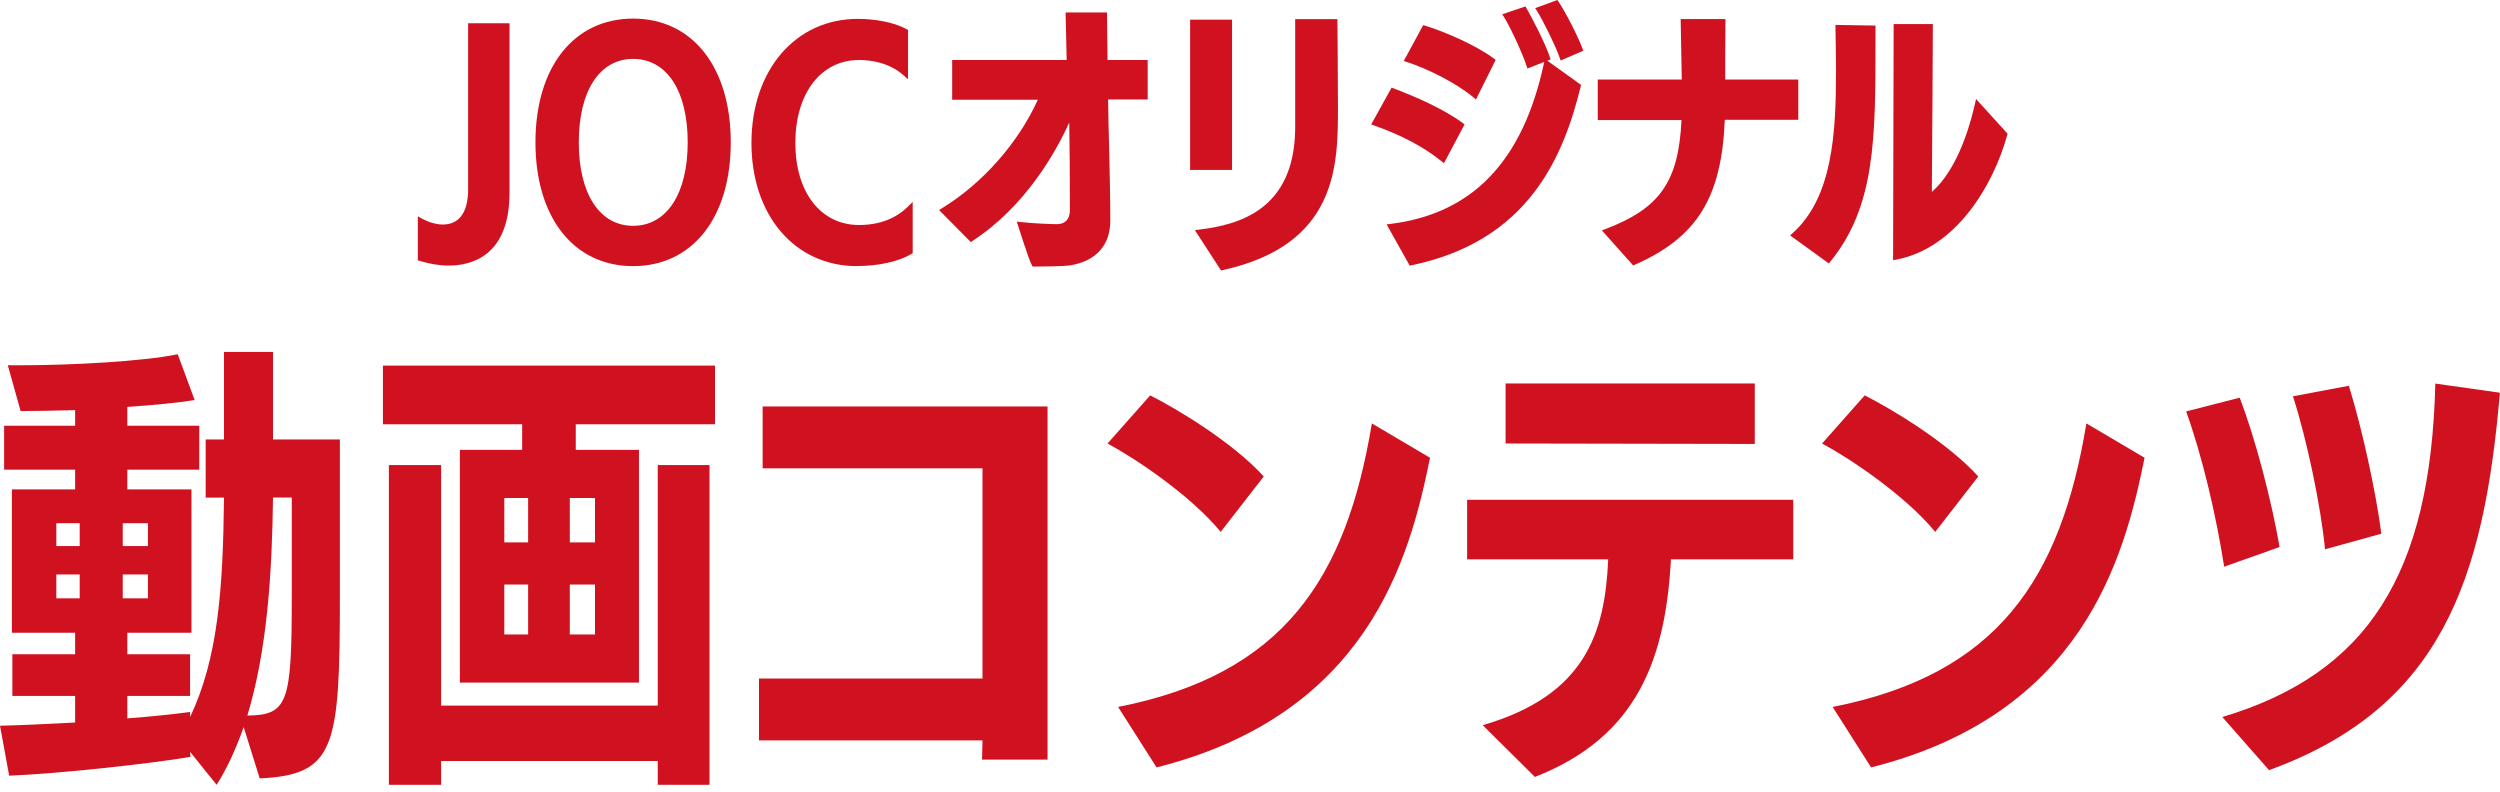 <svg width="180" height="57" viewBox="0 0 180 57" fill="none" xmlns="http://www.w3.org/2000/svg">
<g clip-path="url(#clip0_73_5040)">
<path d="M30.248 15.85C30.782 16.147 31.356 16.325 31.89 16.325C32.959 16.325 33.869 15.593 33.869 13.653V1.84H36.521V13.871C36.521 17.789 34.423 18.956 32.306 18.956C31.594 18.956 30.881 18.818 30.248 18.62V15.85Z" fill="#D01120"/>
<path d="M32.307 19.121C31.641 19.121 30.928 19.003 30.203 18.778L30.084 18.745V15.573L30.328 15.711C30.862 16.008 31.403 16.166 31.891 16.166C33.059 16.166 33.705 15.276 33.705 13.66V1.675H36.686V13.871C36.686 18.442 33.943 19.121 32.307 19.121ZM30.414 18.495C31.067 18.686 31.713 18.791 32.307 18.791C33.817 18.791 36.357 18.152 36.357 13.871V2.005H34.035V13.653C34.035 16.212 32.538 16.489 31.891 16.489C31.423 16.489 30.915 16.364 30.414 16.12V18.495Z" fill="#D01120"/>
<path d="M38.717 10.25C38.717 4.927 41.447 1.504 45.583 1.504C49.719 1.504 52.449 4.927 52.449 10.25C52.449 15.573 49.738 18.996 45.583 18.996C41.428 18.996 38.717 15.573 38.717 10.25ZM49.679 10.25C49.679 6.372 48.056 4.076 45.583 4.076C43.11 4.076 41.507 6.372 41.507 10.25C41.507 14.128 43.129 16.424 45.583 16.424C48.037 16.424 49.679 14.128 49.679 10.25Z" fill="#D01120"/>
<path d="M45.584 19.161C41.31 19.161 38.553 15.665 38.553 10.25C38.553 4.835 41.31 1.339 45.584 1.339C49.858 1.339 52.615 4.835 52.615 10.25C52.615 15.665 49.858 19.161 45.584 19.161ZM45.584 1.669C41.514 1.669 38.883 5.039 38.883 10.25C38.883 15.46 41.514 18.831 45.584 18.831C49.654 18.831 52.285 15.46 52.285 10.25C52.285 5.039 49.654 1.669 45.584 1.669ZM45.584 16.588C42.965 16.588 41.343 14.161 41.343 10.25C41.343 6.338 42.965 3.911 45.584 3.911C48.202 3.911 49.845 6.338 49.845 10.25C49.845 14.161 48.216 16.588 45.584 16.588ZM45.584 4.241C43.17 4.241 41.673 6.543 41.673 10.25C41.673 13.957 43.17 16.259 45.584 16.259C47.998 16.259 49.515 13.957 49.515 10.25C49.515 6.543 48.011 4.241 45.584 4.241Z" fill="#D01120"/>
<path d="M65.548 18.145C64.599 18.719 63.114 18.996 61.71 18.996C57.238 18.996 54.27 15.395 54.27 10.29C54.27 5.185 57.356 1.524 61.769 1.524C62.956 1.524 64.341 1.761 65.212 2.256V5.343C64.242 4.452 62.956 4.156 61.848 4.156C59.137 4.156 57.099 6.51 57.099 10.29C57.099 14.069 59.137 16.364 61.848 16.364C63.114 16.364 64.46 16.028 65.548 14.94V18.145Z" fill="#D01120"/>
<path d="M61.711 19.161C57.232 19.161 54.105 15.514 54.105 10.29C54.105 5.066 57.258 1.359 61.77 1.359C62.832 1.359 64.316 1.557 65.292 2.111L65.378 2.157V5.712L65.101 5.461C64.019 4.466 62.601 4.32 61.849 4.32C59.105 4.32 57.265 6.721 57.265 10.29C57.265 13.858 59.105 16.2 61.849 16.2C63.313 16.2 64.52 15.738 65.43 14.821L65.714 14.537V18.231L65.635 18.277C64.731 18.825 63.261 19.154 61.711 19.154V19.161ZM61.77 1.689C57.45 1.689 54.435 5.224 54.435 10.29C54.435 15.355 57.357 18.831 61.711 18.831C63.161 18.831 64.52 18.541 65.384 18.053V15.322C64.448 16.127 63.261 16.536 61.849 16.536C58.953 16.536 56.935 13.97 56.935 10.296C56.935 6.622 58.953 3.997 61.849 3.997C62.588 3.997 63.927 4.136 65.048 4.993V2.361C64.27 1.953 63.03 1.695 61.77 1.695V1.689Z" fill="#D01120"/>
<path d="M79.637 7.005C79.676 9.933 79.795 13.02 79.795 15.909C79.795 17.868 78.588 18.719 76.985 18.956C76.589 19.016 75.006 19.035 74.373 19.035C74.353 19.035 73.443 16.146 73.443 16.146C74.492 16.265 75.719 16.305 76.154 16.305C76.827 16.285 77.203 15.83 77.203 15.117C77.203 14.286 77.203 11.18 77.143 8.192H77.084C75.877 11.081 73.522 14.88 69.921 17.215L67.883 15.157C71.326 13.06 73.779 9.795 74.987 7.024H68.734V4.492H76.985L76.906 1.068H79.557L79.597 4.492H82.486V7.005H79.637Z" fill="#D01120"/>
<path d="M74.374 19.2C74.282 19.2 73.919 18.2 73.286 16.199L73.207 15.955L73.457 15.982C74.506 16.1 75.726 16.14 76.148 16.14C76.716 16.12 77.032 15.757 77.032 15.118C77.032 12.776 77.019 10.659 76.986 8.819C76.049 10.89 73.859 14.854 70.008 17.354L69.895 17.426L67.613 15.124L67.791 15.012C70.727 13.225 73.305 10.309 74.724 7.183H68.556V4.32H76.801L76.722 0.897H79.703L79.743 4.32H82.632V7.163H79.783C79.796 8.271 79.822 9.399 79.855 10.534C79.895 12.314 79.941 14.161 79.941 15.902C79.941 17.644 78.918 18.824 76.993 19.115C76.59 19.174 75.014 19.194 74.354 19.194L74.374 19.2ZM73.681 16.338C73.978 17.288 74.374 18.514 74.493 18.871C75.251 18.871 76.617 18.844 76.966 18.791C78.74 18.528 79.638 17.558 79.638 15.909C79.638 14.168 79.591 12.328 79.552 10.547C79.525 9.359 79.499 8.172 79.479 7.005V6.84H82.329V4.657H79.44L79.4 1.233H77.078L77.157 4.657H68.9V6.86H75.238L75.139 7.09C73.741 10.303 71.135 13.317 68.147 15.19L69.948 17.004C74.038 14.3 76.194 9.907 76.933 8.126L76.973 8.027H77.302V8.192C77.342 10.177 77.362 12.506 77.362 15.118C77.362 15.929 76.9 16.45 76.155 16.47C75.752 16.47 74.671 16.437 73.675 16.338H73.681Z" fill="#D01120"/>
<path d="M85.852 12.07V1.583H88.543V12.07H85.852ZM86.307 16.701C92.322 16.008 93.371 12.407 93.41 9.3V1.543H96.121C96.121 1.543 96.161 5.283 96.161 7.678C96.161 12.407 95.864 17.552 87.989 19.293L86.307 16.701Z" fill="#D01120"/>
<path d="M87.917 19.477L86.031 16.569L86.294 16.536C89.243 16.193 93.18 15.078 93.253 9.3V1.378H96.294V1.543C96.294 1.583 96.333 5.31 96.333 7.677C96.333 11.872 96.333 17.617 88.029 19.451L87.917 19.477ZM86.591 16.832L88.069 19.108C95.403 17.446 95.997 12.947 95.997 7.677C95.997 5.593 95.964 2.454 95.957 1.708H93.576V9.3C93.556 10.949 93.49 15.916 86.591 16.832ZM88.708 12.235H85.688V1.418H88.708V12.235ZM86.017 11.905H88.379V1.748H86.017V11.905Z" fill="#D01120"/>
<path d="M103.918 11.496C102.335 10.21 100.475 9.399 98.971 8.865L100.277 6.51C101.583 7.005 103.779 7.915 105.243 9.003L103.918 11.496ZM100.099 16.285C107.519 15.375 110.21 9.834 111.338 4.511L113.653 6.174C112.545 10.685 110.21 17.156 101.583 18.936L100.099 16.285ZM106.213 6.906C104.927 5.817 102.79 4.769 101.306 4.294L102.552 1.998C103.838 2.394 106.114 3.344 107.479 4.353L106.213 6.906ZM110.071 4.709C109.775 3.779 108.825 1.741 108.409 1.108L109.755 0.653C110.091 1.227 111.14 3.225 111.437 4.175L110.071 4.709ZM112.466 4.135C112.169 3.265 111.279 1.444 110.784 0.673L112.07 0.198C112.525 0.851 113.455 2.651 113.792 3.562L112.466 4.135Z" fill="#D01120"/>
<path d="M101.497 19.121L99.835 16.153L100.079 16.127C106.041 15.395 109.669 11.589 111.179 4.485V4.459L109.972 4.934L109.92 4.769C109.616 3.812 108.666 1.801 108.277 1.207L108.159 1.029L109.834 0.462L109.9 0.58C110.203 1.095 111.285 3.146 111.595 4.136L111.641 4.281L111.41 4.373L111.43 4.386L113.838 6.114L113.811 6.22C112.565 11.305 110.045 17.36 101.616 19.102L101.497 19.128V19.121ZM100.362 16.417L101.668 18.752C109.768 17.03 112.235 11.187 113.468 6.246L111.45 4.795C109.9 11.8 106.272 15.606 100.362 16.417ZM108.66 1.2C109.102 1.952 109.86 3.608 110.177 4.498L111.232 4.083C110.916 3.179 110.071 1.543 109.682 0.857L108.66 1.2ZM103.97 11.754L103.812 11.628C102.539 10.593 100.936 9.742 98.911 9.023L98.727 8.957L100.197 6.306L100.329 6.358C101.84 6.932 103.931 7.829 105.336 8.871L105.448 8.957L103.964 11.754H103.97ZM99.208 8.772C101.101 9.458 102.631 10.27 103.865 11.239L105.032 9.049C103.706 8.093 101.787 7.262 100.356 6.715L99.215 8.772H99.208ZM106.272 7.17L106.114 7.031C104.828 5.949 102.704 4.914 101.259 4.452L101.068 4.393L102.473 1.807L102.605 1.847C103.812 2.216 106.14 3.159 107.578 4.228L107.69 4.307L106.266 7.17H106.272ZM101.55 4.202C102.954 4.676 104.894 5.633 106.16 6.649L107.275 4.406C105.916 3.443 103.786 2.566 102.638 2.196L101.55 4.202ZM112.367 4.36L112.307 4.188C112.017 3.344 111.147 1.55 110.645 0.759L110.533 0.587L112.129 0L112.202 0.106C112.683 0.798 113.613 2.605 113.943 3.509L113.996 3.654L112.36 4.36H112.367ZM111.034 0.759C111.522 1.57 112.248 3.067 112.565 3.918L113.58 3.476C113.237 2.619 112.459 1.088 112.004 0.402L111.028 0.765L111.034 0.759Z" fill="#D01120"/>
<path d="M124.022 8.469C123.825 13.832 122.301 16.859 117.631 18.917L115.613 16.661C119.867 15.058 121.054 12.921 121.232 8.489H115.197V5.897H121.252L121.173 1.543H124.062C124.042 3.384 124.042 4.709 124.042 5.897H129.306V8.469H124.022Z" fill="#D01120"/>
<path d="M117.592 19.115L115.336 16.589L115.56 16.503C119.498 15.019 120.857 13.099 121.068 8.647H115.039V5.725H121.087L121.008 1.372H124.234V1.537C124.214 3.291 124.214 4.578 124.214 5.725H129.477V8.627H124.187C123.95 14.254 122.182 17.09 117.704 19.062L117.592 19.108V19.115ZM115.897 16.727L117.677 18.712C121.978 16.787 123.66 13.99 123.864 8.463V8.304H129.148V6.062H123.884V5.897C123.884 4.743 123.884 3.463 123.904 1.708H121.351L121.43 6.062H115.375V8.324H121.417V8.496C121.226 13.146 119.88 15.177 115.91 16.727H115.897Z" fill="#D01120"/>
<path d="M129.146 16.938C132.115 14.307 132.352 9.696 132.352 5.086C132.352 4.037 132.332 2.988 132.312 1.959L134.865 1.999V3.008C134.865 10.23 134.806 14.88 131.64 18.739L129.146 16.938ZM136.507 1.9H139.001C139.001 1.9 138.961 11.18 138.921 14.168C140.465 13.021 141.672 10.547 142.365 7.48L144.363 9.676C143.433 13.06 140.861 17.73 136.468 18.541L136.507 1.9Z" fill="#D01120"/>
<path d="M131.672 18.963L128.889 16.951L129.04 16.813C131.949 14.234 132.193 9.604 132.193 5.086C132.193 4.05 132.173 3.014 132.154 2.005V1.794L135.036 1.84V3.014C135.036 9.9 135.036 14.874 131.771 18.851L131.672 18.97V18.963ZM129.41 16.925L131.613 18.515C134.7 14.649 134.7 9.755 134.7 3.008V2.164L132.483 2.131C132.503 3.1 132.516 4.096 132.516 5.092C132.516 9.61 132.272 14.241 129.41 16.932V16.925ZM136.302 18.739L136.342 1.735H139.165V1.9C139.165 1.992 139.125 10.553 139.092 13.818C140.438 12.651 141.533 10.408 142.206 7.44L142.278 7.13L144.547 9.63L144.521 9.716C143.518 13.363 140.814 17.901 136.5 18.699L136.302 18.732V18.739ZM136.672 2.065L136.632 18.337C140.656 17.473 143.202 13.198 144.178 9.716L142.45 7.816C141.711 10.896 140.497 13.192 139.013 14.293L138.743 14.491V14.161C138.782 11.431 138.822 3.324 138.829 2.058H136.665L136.672 2.065Z" fill="#D01120"/>
<path d="M17.545 52.351C17.017 53.835 16.391 55.253 15.599 56.507L13.686 54.132L13.719 54.495C10.784 54.989 4.188 55.715 0.66 55.847L0 52.252C1.55 52.219 3.463 52.12 5.409 52.021V50.109H0.89V47.108H5.409V45.557H0.857V35.235H5.409V33.817H0.297V30.651H5.409V29.53C4.023 29.563 2.671 29.596 1.484 29.596L0.561 26.298H1.616C4.98 26.298 10.257 26.034 12.796 25.506L14.016 28.804C12.796 29.002 11.048 29.167 9.168 29.299V30.651H14.346V33.817H9.168V35.235H13.785V45.557H9.168V47.108H13.686V50.109H9.168V51.725C10.883 51.593 12.466 51.428 13.686 51.263V51.626C15.698 47.404 16.061 42.392 16.127 35.829H14.808V31.64H16.127V25.341H19.656V31.64H24.471V42.919C24.471 53.868 24.141 55.781 18.699 56.045L17.545 52.351ZM5.738 37.669H4.056V39.318H5.738V37.669ZM5.738 41.363H4.056V43.078H5.738V41.363ZM10.652 37.669H8.838V39.318H10.652V37.669ZM10.652 41.363H8.838V43.078H10.652V41.363ZM21.008 35.822H19.656C19.59 41.132 19.26 46.738 17.809 51.52C20.744 51.487 21.008 50.597 21.008 42.88V35.822Z" fill="#D01120"/>
<path d="M33.111 49.146V32.392H37.596V30.546H27.57V26.324H51.48V30.546H41.455V32.392H46.006V49.146H33.111ZM47.358 56.507V54.792H31.759V56.507H27.999V33.487H31.759V50.801H47.358V33.487H51.084V56.507H47.358ZM38.025 35.855H36.31V39.054H38.025V35.855ZM38.025 42.088H36.31V45.683H38.025V42.088ZM42.84 35.855H41.026V39.054H42.84V35.855ZM42.84 42.088H41.026V45.683H42.84V42.088Z" fill="#D01120"/>
<path d="M70.707 54.693L70.74 53.307H54.647V48.855H70.74V33.718H54.91V29.266H75.423V54.693H70.707Z" fill="#D01120"/>
<path d="M87.89 38.296C85.746 35.69 81.822 33.052 79.744 31.931L82.811 28.468C84.592 29.358 88.715 31.799 90.99 34.305L87.89 38.296ZM80.503 50.9C92.408 48.559 96.926 41.666 98.773 30.486L102.961 32.959C101.477 40.314 98.443 51.428 83.273 55.253L80.503 50.9Z" fill="#D01120"/>
<path d="M120.309 40.274C119.913 47.398 117.934 53.037 110.514 55.939L106.754 52.213C114.141 50.069 115.56 45.584 115.79 40.274H105.633V35.987H129.114V40.274H120.309ZM108.403 31.931V27.61H126.344V31.964L108.403 31.931Z" fill="#D01120"/>
<path d="M139.337 38.296C137.194 35.69 133.269 33.052 131.191 31.931L134.258 28.468C136.039 29.358 140.162 31.799 142.437 34.305L139.337 38.296ZM131.95 50.9C143.855 48.559 148.374 41.666 150.22 30.486L154.409 32.959C152.925 40.314 149.891 51.428 134.72 55.253L131.95 50.9Z" fill="#D01120"/>
<path d="M160.14 40.802C159.579 37.207 158.59 32.92 157.402 29.622L161.261 28.633C162.415 31.666 163.536 35.987 164.13 39.384L160.14 40.802ZM160.008 51.626C170.462 48.492 175.013 41.369 175.343 27.617L179.993 28.276C178.839 41.765 175.772 50.933 163.372 55.451L160.008 51.626ZM167.402 39.548C167.105 36.481 166.115 31.7 165.093 28.534L169.117 27.775C170.106 30.974 171.062 35.426 171.458 38.427L167.402 39.548Z" fill="#D01120"/>
</g>
<defs>
<clipPath id="clip0_73_5040">
<rect width="180" height="56.506" fill="white"/>
</clipPath>
</defs>
</svg>
